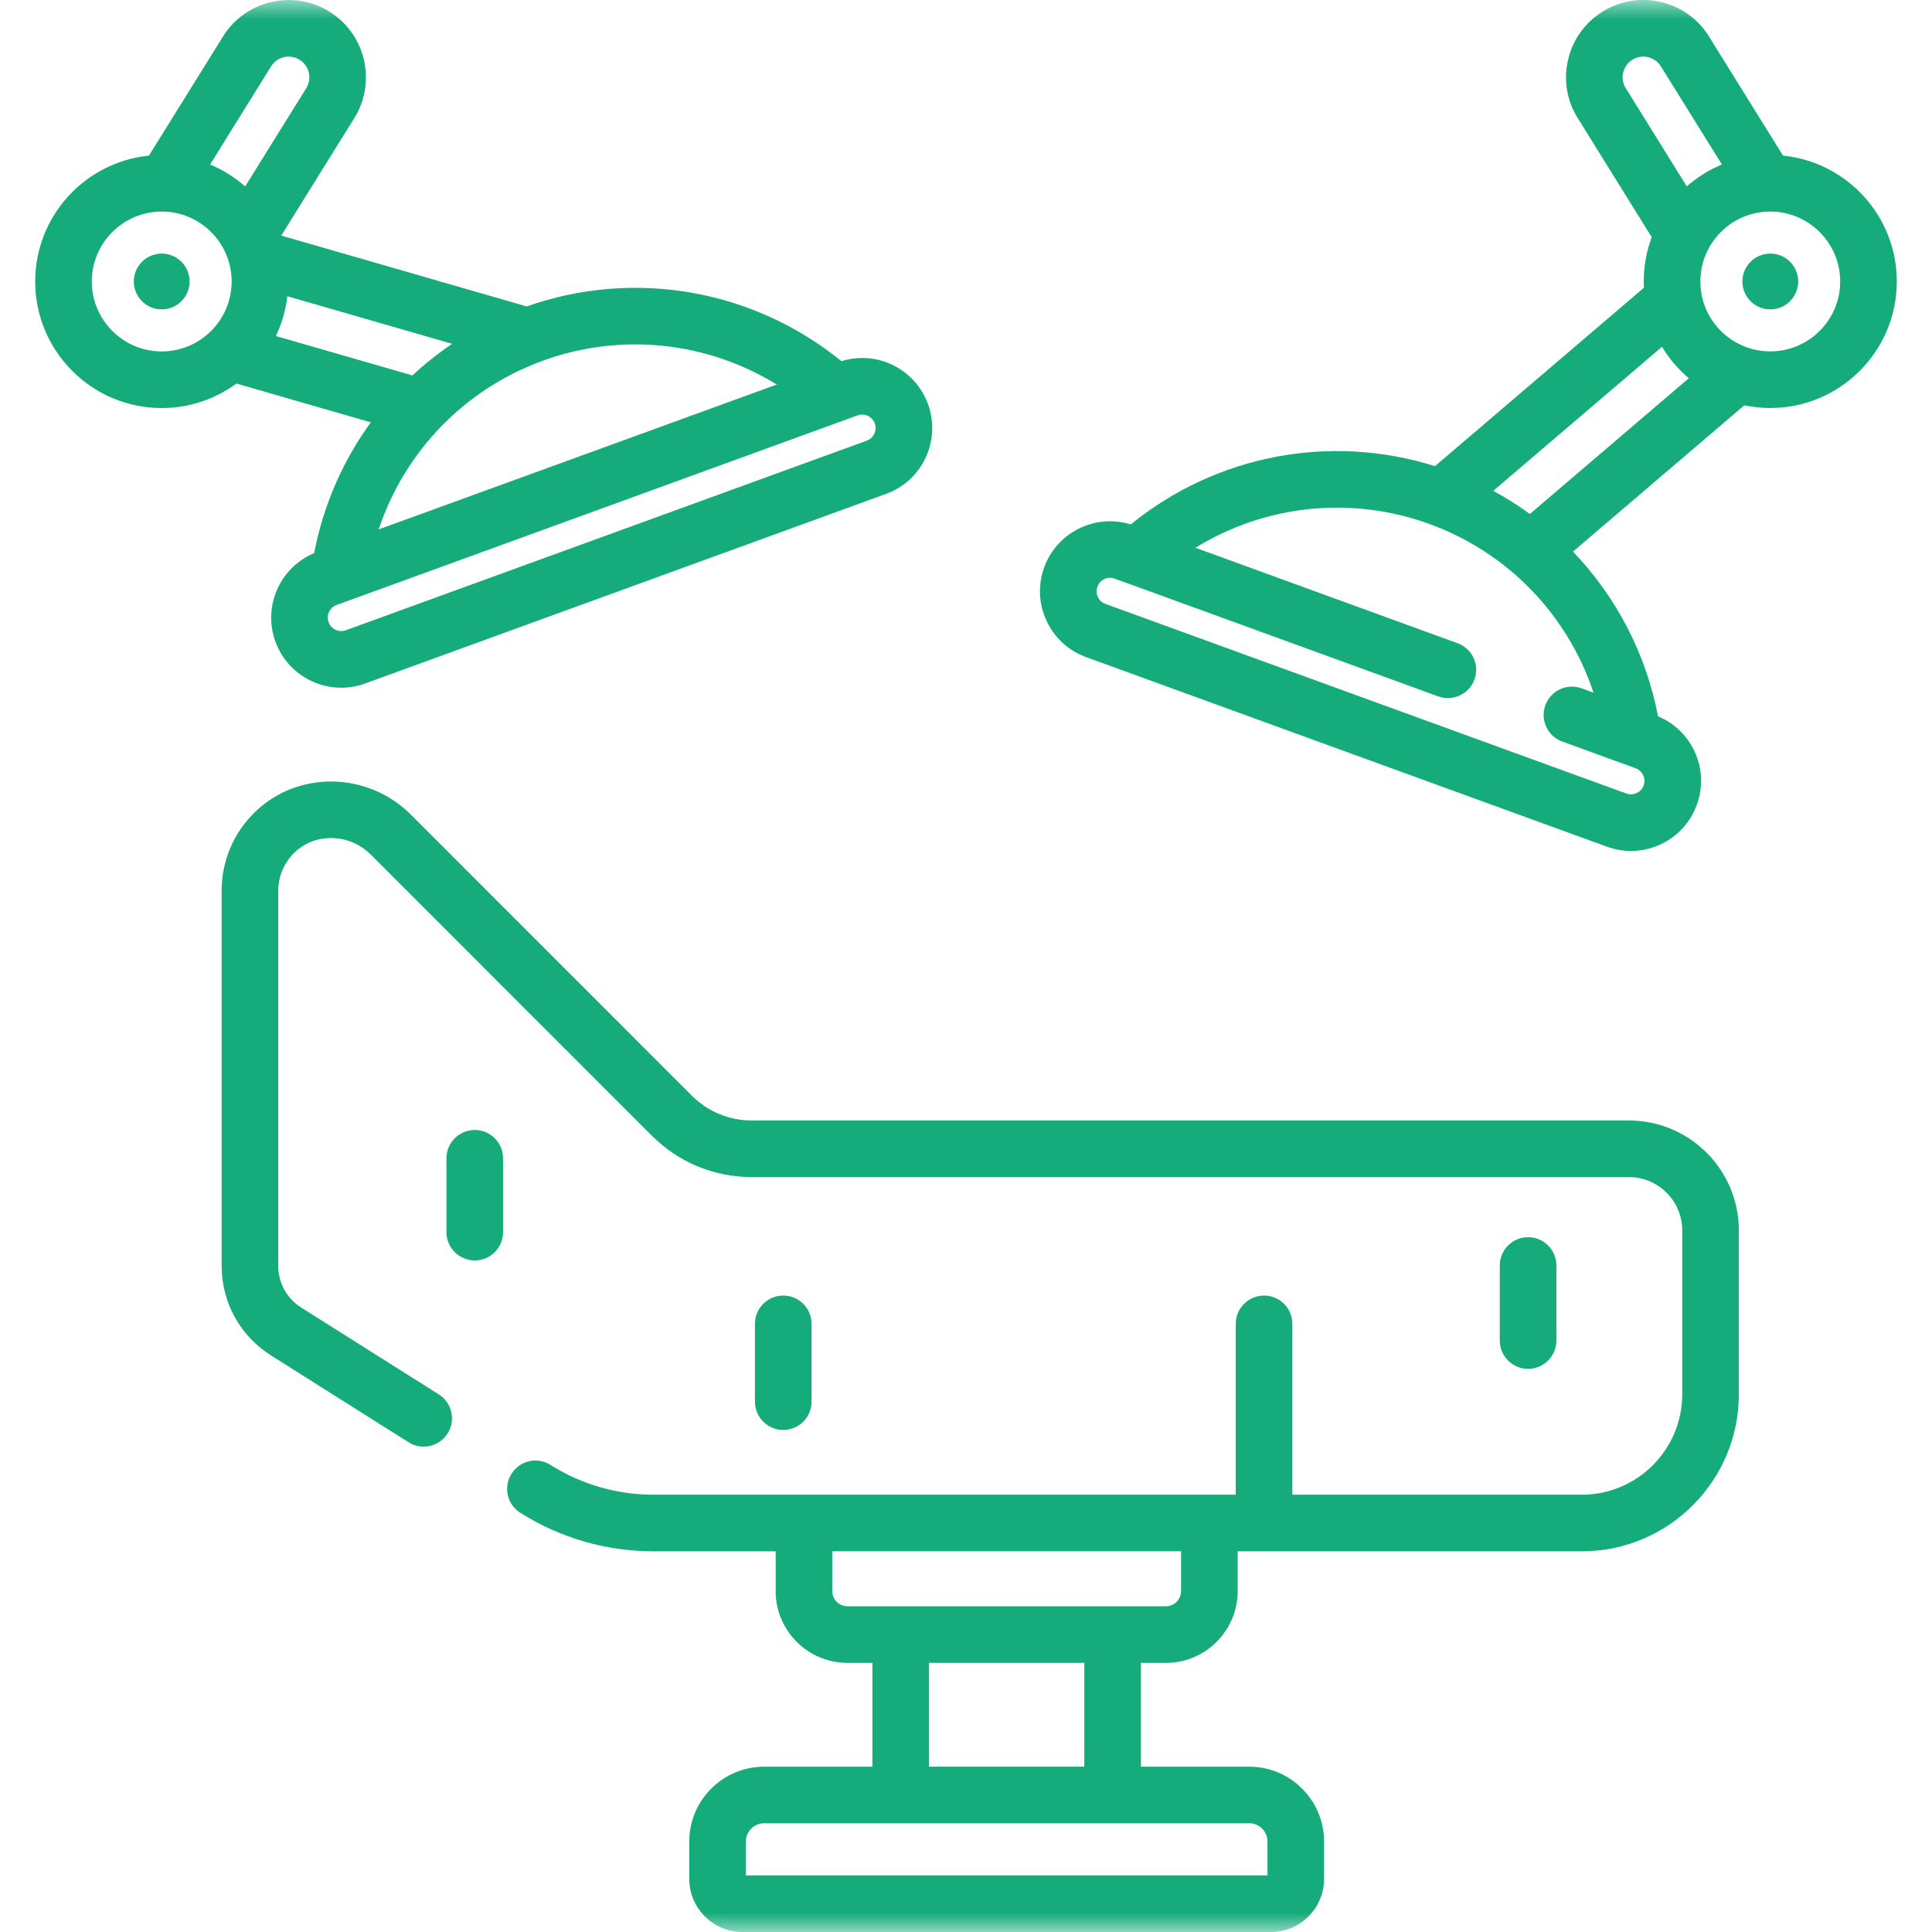 <svg width="50" height="50" viewBox="0 0 50 50" fill="none" xmlns="http://www.w3.org/2000/svg">
<g clip-path="url(#clip0_3_163)">
<mask id="mask0_3_163" style="mask-type:luminance" maskUnits="userSpaceOnUse" x="0" y="0" width="50" height="50">
<path d="M50 0H0V50H50V0Z" fill="white"/>
</mask>
<g mask="url(#mask0_3_163)">
<path d="M4.185 8.007C4.584 8.007 4.907 7.684 4.907 7.285C4.907 6.887 4.584 6.563 4.185 6.563C3.786 6.563 3.463 6.887 3.463 7.285C3.463 7.684 3.786 8.007 4.185 8.007Z" fill="#15AB7B"/>
<path d="M21.003 36.275V34.261C21.003 33.856 20.675 33.529 20.27 33.529C19.866 33.529 19.538 33.856 19.538 34.261V36.275C19.538 36.679 19.866 37.007 20.27 37.007C20.675 37.007 21.003 36.679 21.003 36.275Z" fill="#15AB7B"/>
<path d="M45.815 8.007C46.213 8.007 46.537 7.684 46.537 7.285C46.537 6.887 46.213 6.563 45.815 6.563C45.416 6.563 45.093 6.887 45.093 7.285C45.093 7.684 45.416 8.007 45.815 8.007Z" fill="#15AB7B"/>
<path d="M46.144 4.027L44.228 0.944C43.946 0.49 43.504 0.174 42.984 0.052C42.464 -0.069 41.927 0.019 41.473 0.301C41.02 0.584 40.703 1.025 40.581 1.546C40.46 2.066 40.548 2.603 40.831 3.056L42.746 6.138C42.611 6.502 42.539 6.89 42.54 7.29C42.54 7.343 42.541 7.395 42.544 7.447L37.137 12.064C34.421 11.21 31.474 11.776 29.264 13.572C28.348 13.288 27.356 13.77 27.024 14.682C26.859 15.137 26.88 15.629 27.085 16.068C27.29 16.507 27.653 16.84 28.108 17.006L41.589 21.913C41.791 21.986 42.001 22.023 42.21 22.023C42.471 22.023 42.732 21.966 42.976 21.852C43.414 21.647 43.747 21.284 43.913 20.829C44.079 20.374 44.057 19.881 43.853 19.442C43.66 19.03 43.327 18.713 42.91 18.539C42.597 16.908 41.821 15.436 40.708 14.276L45.142 10.489C45.359 10.535 45.584 10.559 45.815 10.559H45.82C47.626 10.556 49.092 9.085 49.089 7.279C49.086 5.587 47.794 4.192 46.144 4.027ZM42.075 2.283C41.999 2.162 41.975 2.018 42.008 1.879C42.041 1.739 42.125 1.621 42.247 1.545C42.368 1.47 42.512 1.446 42.651 1.479C42.79 1.511 42.909 1.596 42.984 1.718L44.563 4.257C44.234 4.393 43.927 4.584 43.654 4.824L42.075 2.283ZM41.24 17.926L40.932 17.814C40.551 17.676 40.132 17.872 39.993 18.252C39.855 18.632 40.051 19.052 40.431 19.191L41.999 19.762L42.001 19.762L42.328 19.881C42.447 19.924 42.502 20.013 42.525 20.061C42.548 20.11 42.58 20.21 42.537 20.328C42.494 20.446 42.405 20.502 42.357 20.524C42.308 20.547 42.208 20.579 42.09 20.536L28.609 15.629C28.491 15.586 28.435 15.498 28.412 15.449C28.39 15.4 28.358 15.301 28.401 15.183C28.444 15.065 28.532 15.009 28.581 14.986C28.63 14.963 28.729 14.931 28.847 14.975L29.17 15.092C29.172 15.093 29.174 15.094 29.177 15.094L37.22 18.022C37.6 18.16 38.021 17.964 38.159 17.584C38.297 17.204 38.102 16.784 37.721 16.646L30.938 14.176C32.74 13.067 34.963 12.821 36.995 13.561C39.028 14.301 40.573 15.918 41.24 17.926ZM39.593 13.302C39.292 13.082 38.975 12.882 38.645 12.703L43.011 8.975C43.197 9.283 43.433 9.557 43.707 9.788L39.593 13.302ZM45.817 9.094H45.814C44.818 9.094 44.006 8.285 44.005 7.288C44.003 6.29 44.813 5.476 45.812 5.475H45.814C46.811 5.475 47.623 6.285 47.624 7.282C47.626 8.28 46.815 9.093 45.817 9.094Z" fill="#15AB7B"/>
<path d="M9.597 10.93C8.876 11.921 8.369 13.071 8.13 14.314C7.245 14.686 6.795 15.693 7.127 16.604C7.293 17.059 7.626 17.423 8.065 17.627C8.308 17.741 8.569 17.798 8.83 17.798C9.039 17.798 9.249 17.762 9.451 17.688L22.932 12.781C23.387 12.615 23.751 12.283 23.956 11.844C24.16 11.405 24.182 10.912 24.016 10.457C23.85 10.002 23.517 9.639 23.078 9.434C22.666 9.242 22.207 9.213 21.776 9.347C19.492 7.491 16.42 6.949 13.63 7.93L7.279 6.097L9.169 3.057C9.751 2.12 9.463 0.884 8.526 0.302C7.589 -0.28 6.354 0.008 5.771 0.945L3.855 4.027C2.206 4.193 0.913 5.588 0.911 7.28C0.908 9.086 2.374 10.557 4.18 10.56H4.185C4.908 10.56 5.577 10.324 6.119 9.926L9.597 10.93ZM21.866 10.869C21.866 10.869 21.866 10.869 21.866 10.869L22.193 10.75C22.235 10.735 22.276 10.729 22.312 10.729C22.376 10.729 22.428 10.747 22.459 10.761C22.508 10.784 22.596 10.84 22.64 10.958C22.682 11.076 22.651 11.176 22.628 11.224C22.605 11.273 22.549 11.362 22.431 11.405L8.95 16.311C8.832 16.354 8.733 16.322 8.684 16.299C8.635 16.277 8.547 16.221 8.504 16.103C8.438 15.922 8.531 15.722 8.712 15.656L9.039 15.538C9.04 15.537 9.041 15.537 9.041 15.537L21.866 10.869ZM14.045 9.336C16.078 8.597 18.301 8.842 20.103 9.952L9.8 13.701C10.133 12.7 10.684 11.797 11.404 11.05C11.405 11.05 11.405 11.049 11.406 11.049C12.13 10.299 13.026 9.707 14.045 9.336ZM7.437 7.667L11.702 8.898C11.337 9.145 10.993 9.418 10.673 9.716L7.14 8.696C7.292 8.378 7.394 8.031 7.437 7.667ZM7.015 1.718C7.171 1.468 7.502 1.39 7.753 1.546C8.004 1.702 8.081 2.033 7.925 2.284L6.345 4.825C6.072 4.585 5.766 4.394 5.437 4.258L7.015 1.718ZM4.185 9.095H4.182C3.184 9.093 2.374 8.28 2.375 7.282C2.377 6.285 3.189 5.475 4.185 5.475H4.188C5.186 5.477 5.997 6.29 5.995 7.288C5.993 8.285 5.182 9.095 4.185 9.095Z" fill="#15AB7B"/>
<path d="M40.279 34.693V32.75C40.279 32.346 39.951 32.018 39.546 32.018C39.142 32.018 38.814 32.346 38.814 32.75V34.693C38.814 35.097 39.142 35.425 39.546 35.425C39.951 35.425 40.279 35.097 40.279 34.693Z" fill="#15AB7B"/>
<path d="M12.287 29.244C11.882 29.244 11.554 29.572 11.554 29.977V31.887C11.554 32.292 11.882 32.62 12.287 32.62C12.691 32.62 13.019 32.292 13.019 31.887V29.977C13.019 29.572 12.691 29.244 12.287 29.244Z" fill="#15AB7B"/>
<path d="M42.156 28.998H19.456C18.87 28.998 18.32 28.77 17.905 28.356L10.633 21.082C9.515 19.965 7.704 19.937 6.595 21.019C6.041 21.559 5.736 22.283 5.736 23.056V32.761C5.736 33.707 6.214 34.574 7.014 35.079L10.574 37.326C10.916 37.542 11.368 37.439 11.584 37.097C11.8 36.755 11.698 36.303 11.356 36.087L7.796 33.84C7.423 33.605 7.201 33.201 7.201 32.76V23.056C7.201 22.681 7.349 22.33 7.618 22.067C8.156 21.543 9.043 21.565 9.597 22.118L16.87 29.392C17.561 30.082 18.479 30.463 19.456 30.463H42.156C42.917 30.463 43.536 31.082 43.536 31.843V36.085C43.536 37.517 42.371 38.683 40.939 38.683H33.446V34.261C33.446 33.857 33.118 33.529 32.714 33.529C32.309 33.529 31.981 33.857 31.981 34.261V38.683H16.911C15.966 38.683 15.045 38.416 14.247 37.912C13.905 37.696 13.453 37.798 13.237 38.141C13.021 38.483 13.123 38.935 13.465 39.151C14.498 39.803 15.689 40.148 16.911 40.148H20.074V41.178C20.074 42.202 20.907 43.035 21.931 43.035H22.578V45.722H19.774C18.707 45.722 17.838 46.59 17.838 47.658V48.625C17.838 49.383 18.455 50 19.214 50H32.892C33.65 50 34.267 49.383 34.267 48.625V47.658C34.267 46.59 33.398 45.722 32.331 45.722H29.527V43.035H30.174C31.198 43.035 32.031 42.202 32.031 41.178V40.148H40.939C43.179 40.148 45.001 38.325 45.001 36.085V31.843C45.001 30.274 43.725 28.998 42.156 28.998ZM32.331 47.186C32.591 47.186 32.802 47.398 32.802 47.657V48.535H19.303V47.657C19.303 47.398 19.515 47.186 19.774 47.186H32.331ZM24.043 45.721V43.035H28.062V45.721H24.043ZM30.174 41.57H21.931C21.715 41.57 21.539 41.394 21.539 41.178V40.147H30.566V41.178C30.566 41.394 30.39 41.57 30.174 41.57Z" fill="#15AB7B"/>
</g>
</g>
<defs>
<clipPath id="clip0_3_163">
<rect width="50" height="50" fill="white"/>
</clipPath>
</defs>
</svg>
